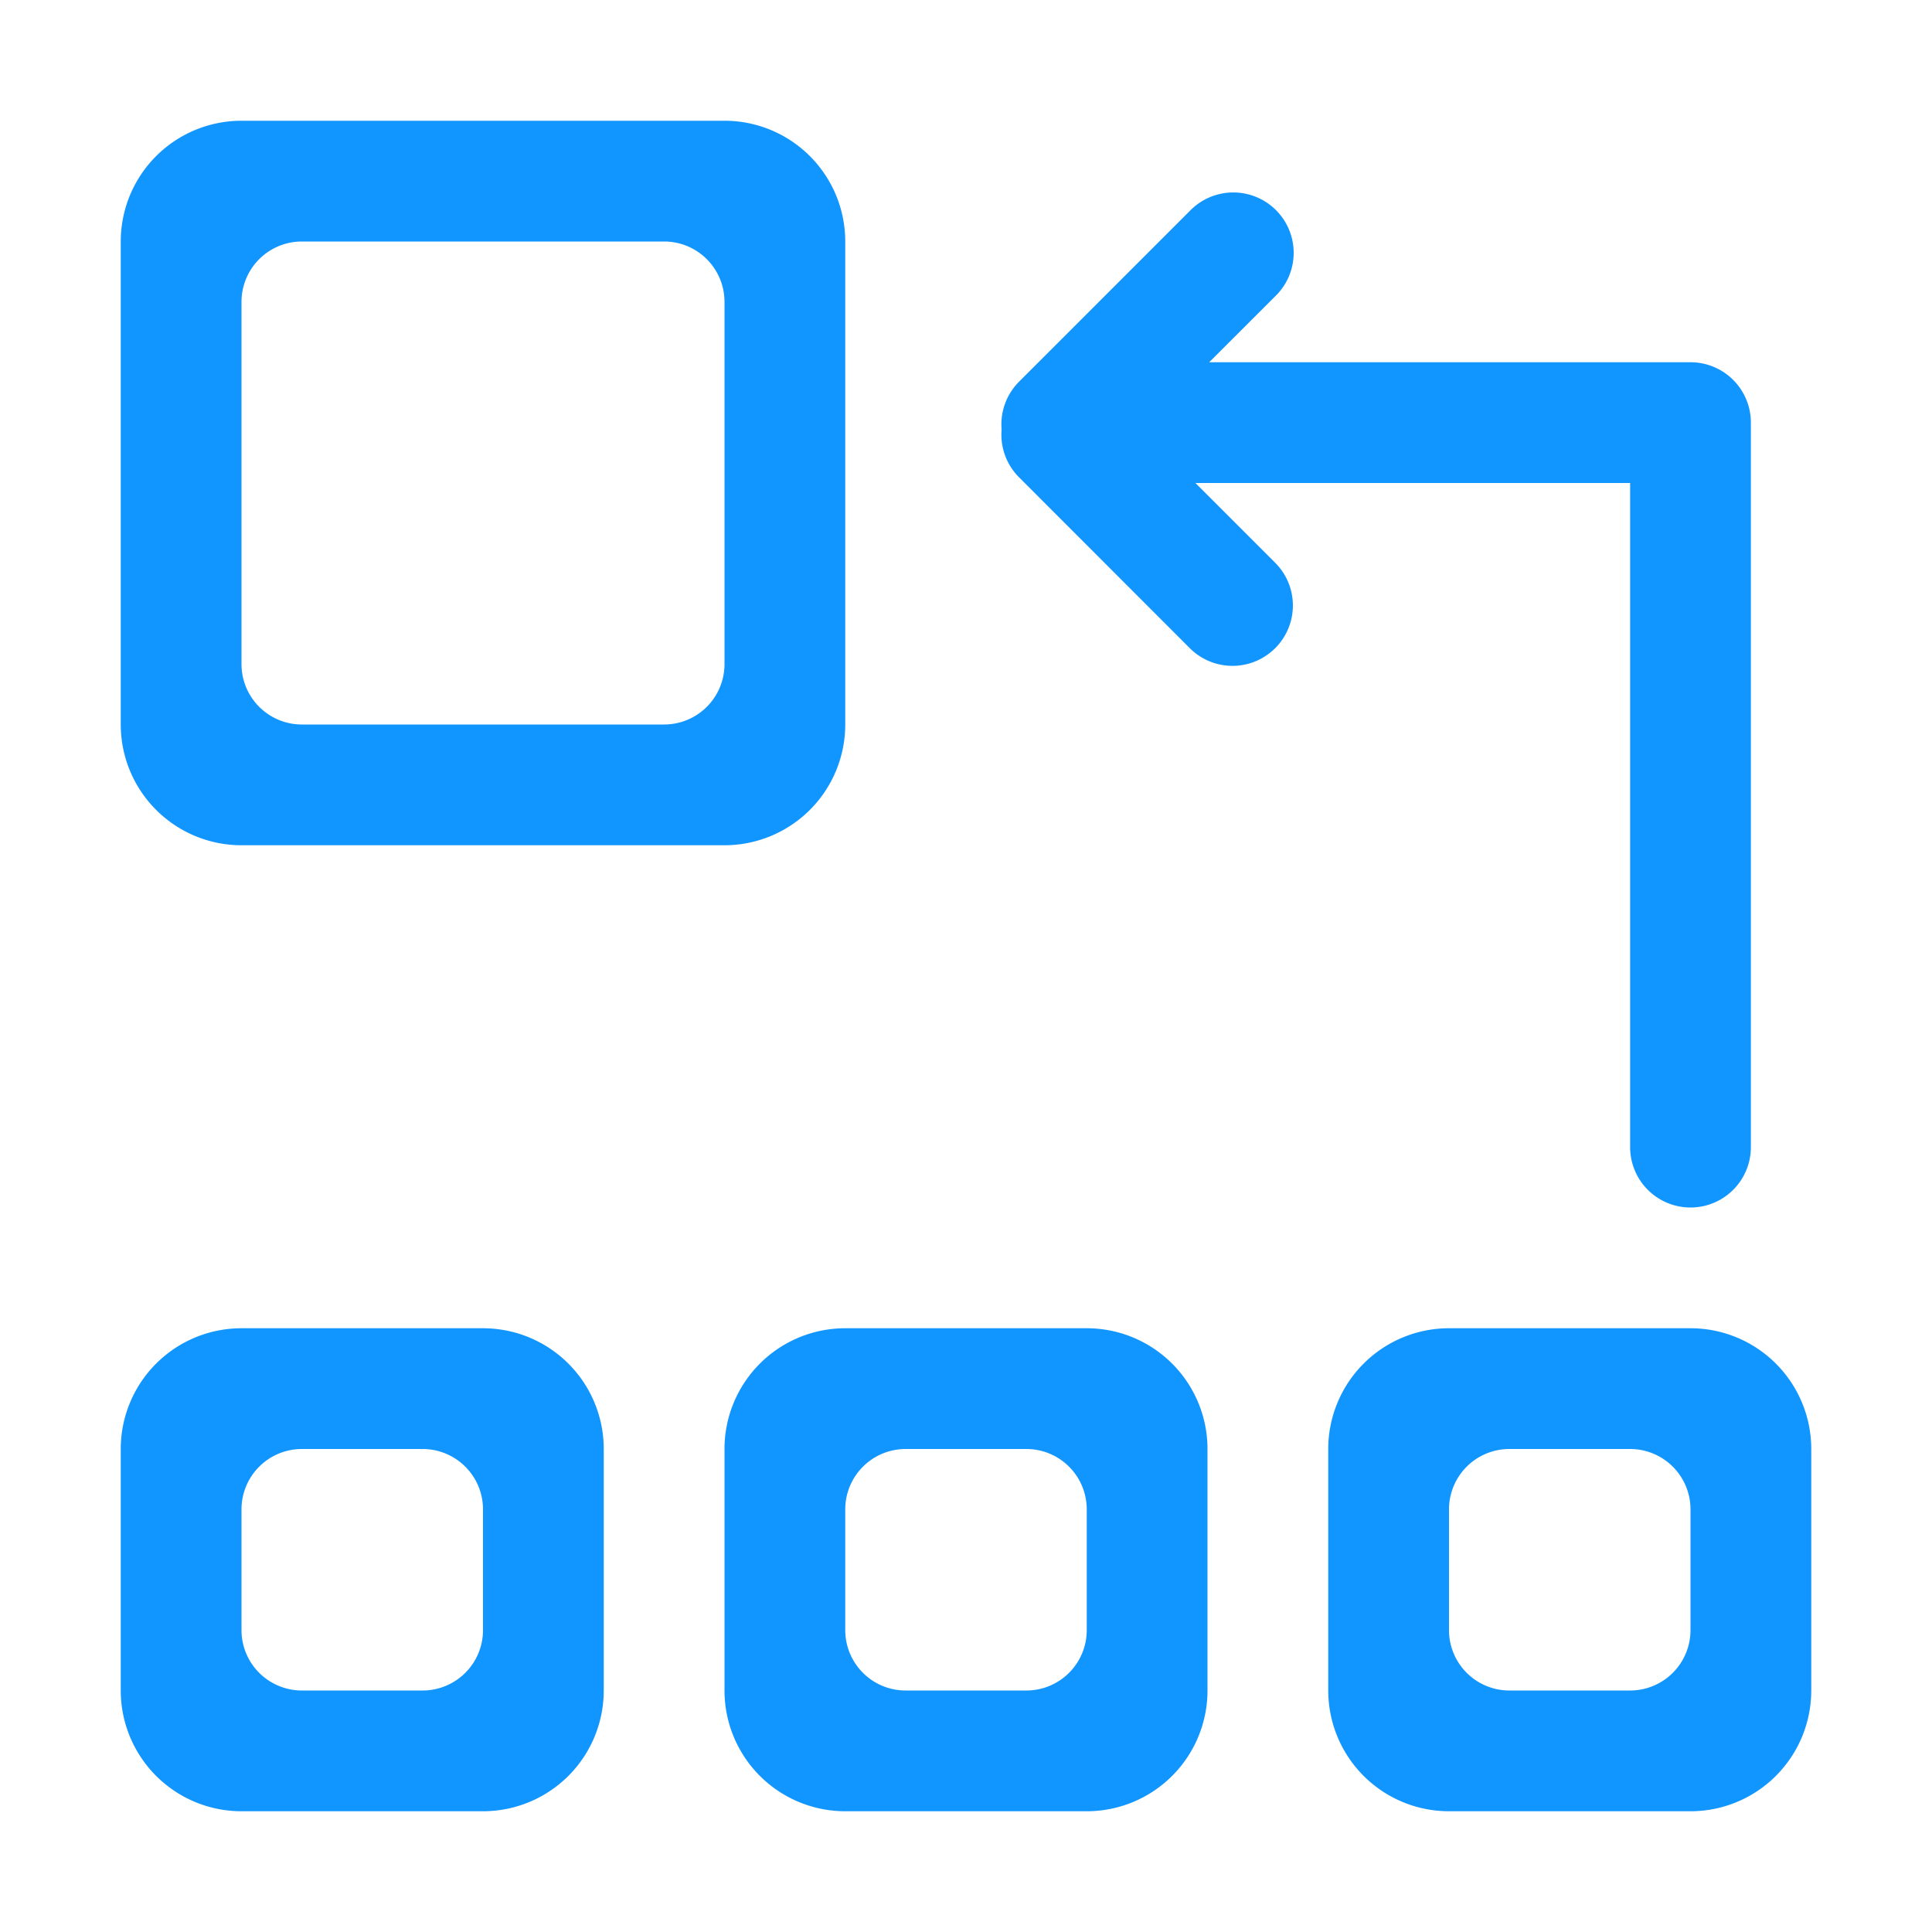 <?xml version="1.0" standalone="no"?><!DOCTYPE svg PUBLIC "-//W3C//DTD SVG 1.1//EN" "http://www.w3.org/Graphics/SVG/1.1/DTD/svg11.dtd"><svg t="1587866589575" class="icon" viewBox="0 0 1024 1024" version="1.1" xmlns="http://www.w3.org/2000/svg" p-id="4883" xmlns:xlink="http://www.w3.org/1999/xlink" width="200" height="200"><defs><style type="text/css"></style></defs><path d="M128 64h256a64 64 0 0 1 64 64v256a64 64 0 0 1-64 64H128a64 64 0 0 1-64-64V128a64 64 0 0 1 64-64z m32 64a32 32 0 0 0-32 32v192a32 32 0 0 0 32 32h192a32 32 0 0 0 32-32V160a32 32 0 0 0-32-32H160z m288 576h128a64 64 0 0 1 64 64v128a64 64 0 0 1-64 64h-128a64 64 0 0 1-64-64v-128a64 64 0 0 1 64-64z m32 64a32 32 0 0 0-32 32v64a32 32 0 0 0 32 32h64a32 32 0 0 0 32-32v-64a32 32 0 0 0-32-32h-64zM128 704h128a64 64 0 0 1 64 64v128a64 64 0 0 1-64 64H128a64 64 0 0 1-64-64v-128a64 64 0 0 1 64-64z m32 64a32 32 0 0 0-32 32v64a32 32 0 0 0 32 32h64a32 32 0 0 0 32-32v-64a32 32 0 0 0-32-32H160z m608-64h128a64 64 0 0 1 64 64v128a64 64 0 0 1-64 64h-128a64 64 0 0 1-64-64v-128a64 64 0 0 1 64-64z m128-512a32 32 0 0 1 32 32v384a32 32 0 0 1-64 0V256h-230.4l42.272 42.272a32 32 0 0 1-45.248 45.28L540.16 253.024a31.936 31.936 0 0 1-9.28-25.376 31.936 31.936 0 0 1 9.28-25.376l90.496-90.496a32 32 0 1 1 45.248 45.248L640.896 192H896z m-96 576a32 32 0 0 0-32 32v64a32 32 0 0 0 32 32h64a32 32 0 0 0 32-32v-64a32 32 0 0 0-32-32h-64z" fill="#1195fe" p-id="4884"></path></svg>